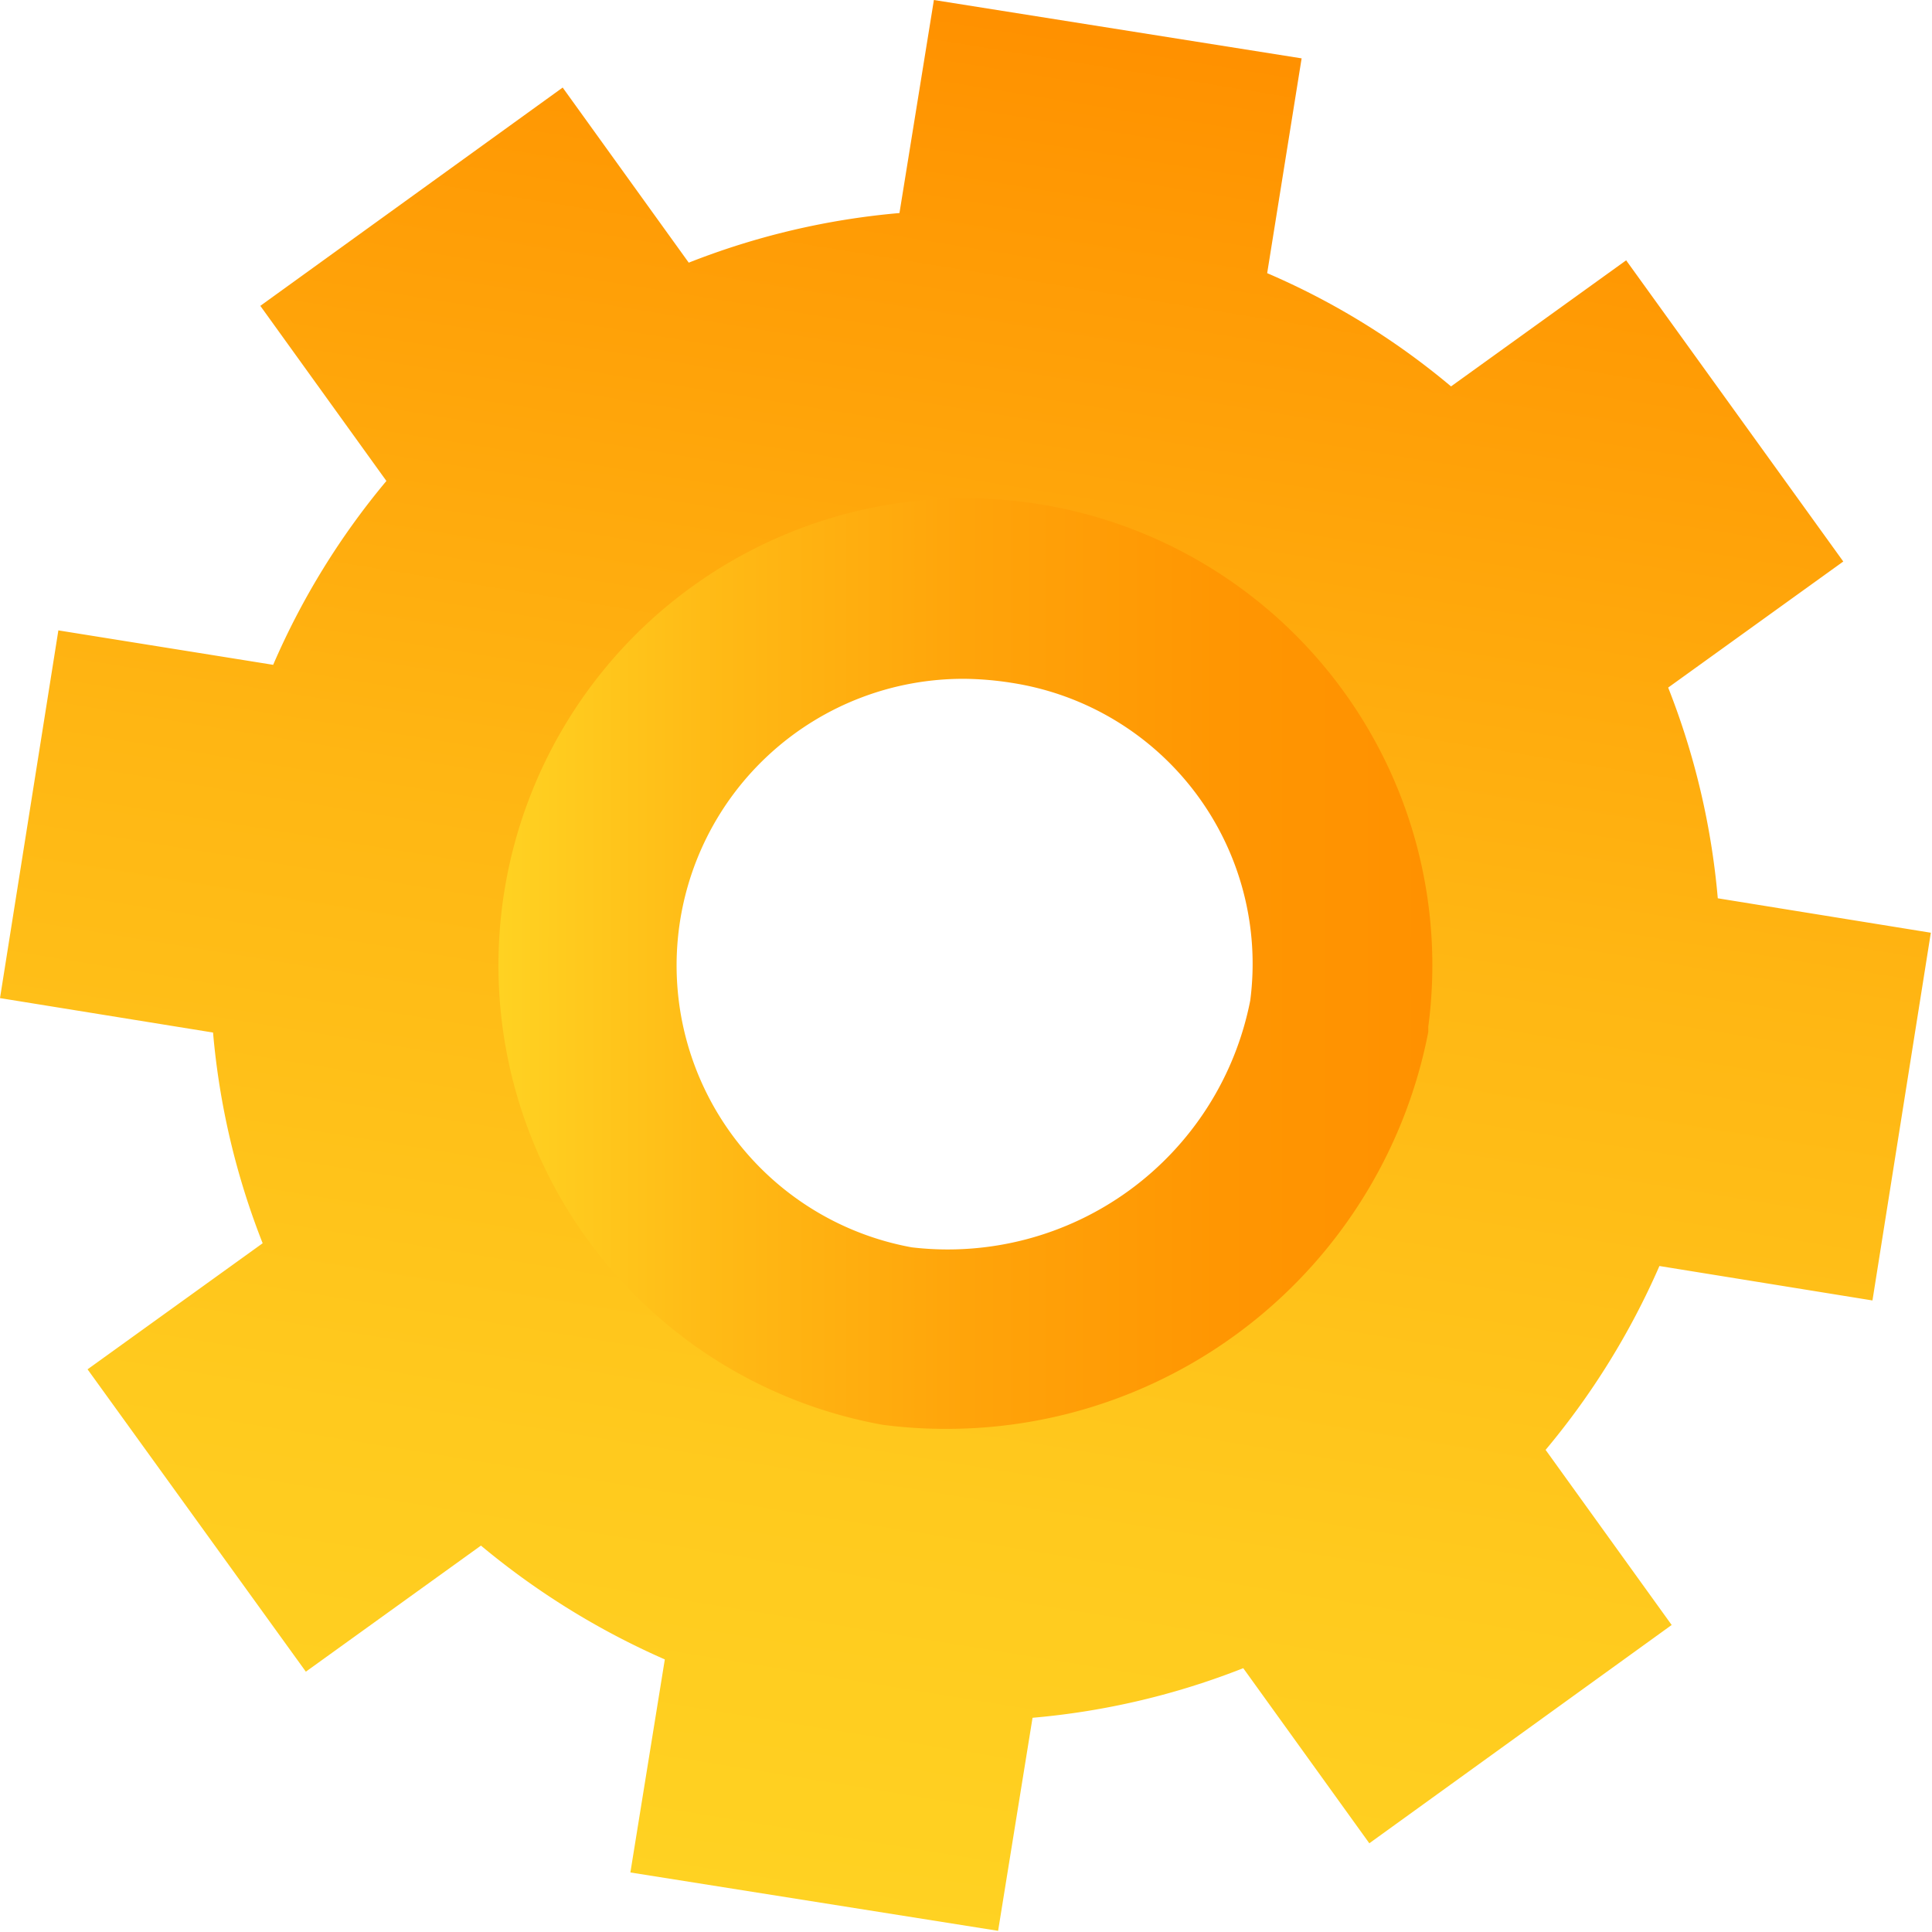 <?xml version="1.0" encoding="UTF-8"?> <svg xmlns="http://www.w3.org/2000/svg" xmlns:xlink="http://www.w3.org/1999/xlink" viewBox="0 0 33.1 33.1"> <defs> <style>.cls-1{fill:url(#linear-gradient);}.cls-2{fill:url(#linear-gradient-2);}</style> <linearGradient id="linear-gradient" x1="2348.6" y1="-3364.48" x2="2381.1" y2="-3364.48" gradientTransform="translate(2959.01 2889.54) rotate(-80.79)" gradientUnits="userSpaceOnUse"> <stop offset="0" stop-color="#ffd222"></stop> <stop offset="0.22" stop-color="#ffca1e"></stop> <stop offset="0.56" stop-color="#ffb613"></stop> <stop offset="0.97" stop-color="#ff9401"></stop> <stop offset="1" stop-color="#ff9100"></stop> </linearGradient> <linearGradient id="linear-gradient-2" x1="8.55" y1="16.52" x2="24.54" y2="16.52" gradientUnits="userSpaceOnUse"> <stop offset="0" stop-color="#ffd222"></stop> <stop offset="0.22" stop-color="#ffbb16"></stop> <stop offset="0.5" stop-color="#ffa40a"></stop> <stop offset="0.77" stop-color="#ff9602"></stop> <stop offset="1" stop-color="#ff9100"></stop> </linearGradient> </defs> <g id="Слой_2" data-name="Слой 2"> <g id="OBJECTS"> <path class="cls-1" d="M22.3,1,16,0l-.59,3.65a12.86,12.86,0,0,0-3.61.85l-2.16-3L4.46,5.24l2.16,3a12.84,12.84,0,0,0-1.94,3.15L1,10.8,0,17.1l3.65.59A12.86,12.86,0,0,0,4.5,21.3l-3,2.16,3.74,5.18,3-2.16a13.19,13.19,0,0,0,3.15,1.95l-.59,3.65,6.3,1,.59-3.65a12.86,12.86,0,0,0,3.61-.85l2.16,3,5.18-3.74-2.16-3a13,13,0,0,0,1.95-3.15l3.65.59,1-6.3-3.65-.59a12.86,12.86,0,0,0-.85-3.61l3-2.16L27.86,4.46l-3,2.16a12.66,12.66,0,0,0-3.15-1.94ZM23,17.39a6.85,6.85,0,0,1-7.63,5.49A6.45,6.45,0,1,1,23,17.39Z"></path> <path class="cls-2" d="M16.23,24.48a8.27,8.27,0,0,1-1.11-.07,8,8,0,1,1,9.35-6.82v.09A8.4,8.4,0,0,1,16.23,24.48Zm.31-12.85a4.91,4.91,0,0,0-.92,9.74,5.28,5.28,0,0,0,5.8-4.23,4.87,4.87,0,0,0-4.08-5.44A5.52,5.52,0,0,0,16.54,11.63Z"></path> </g> </g> </svg> 